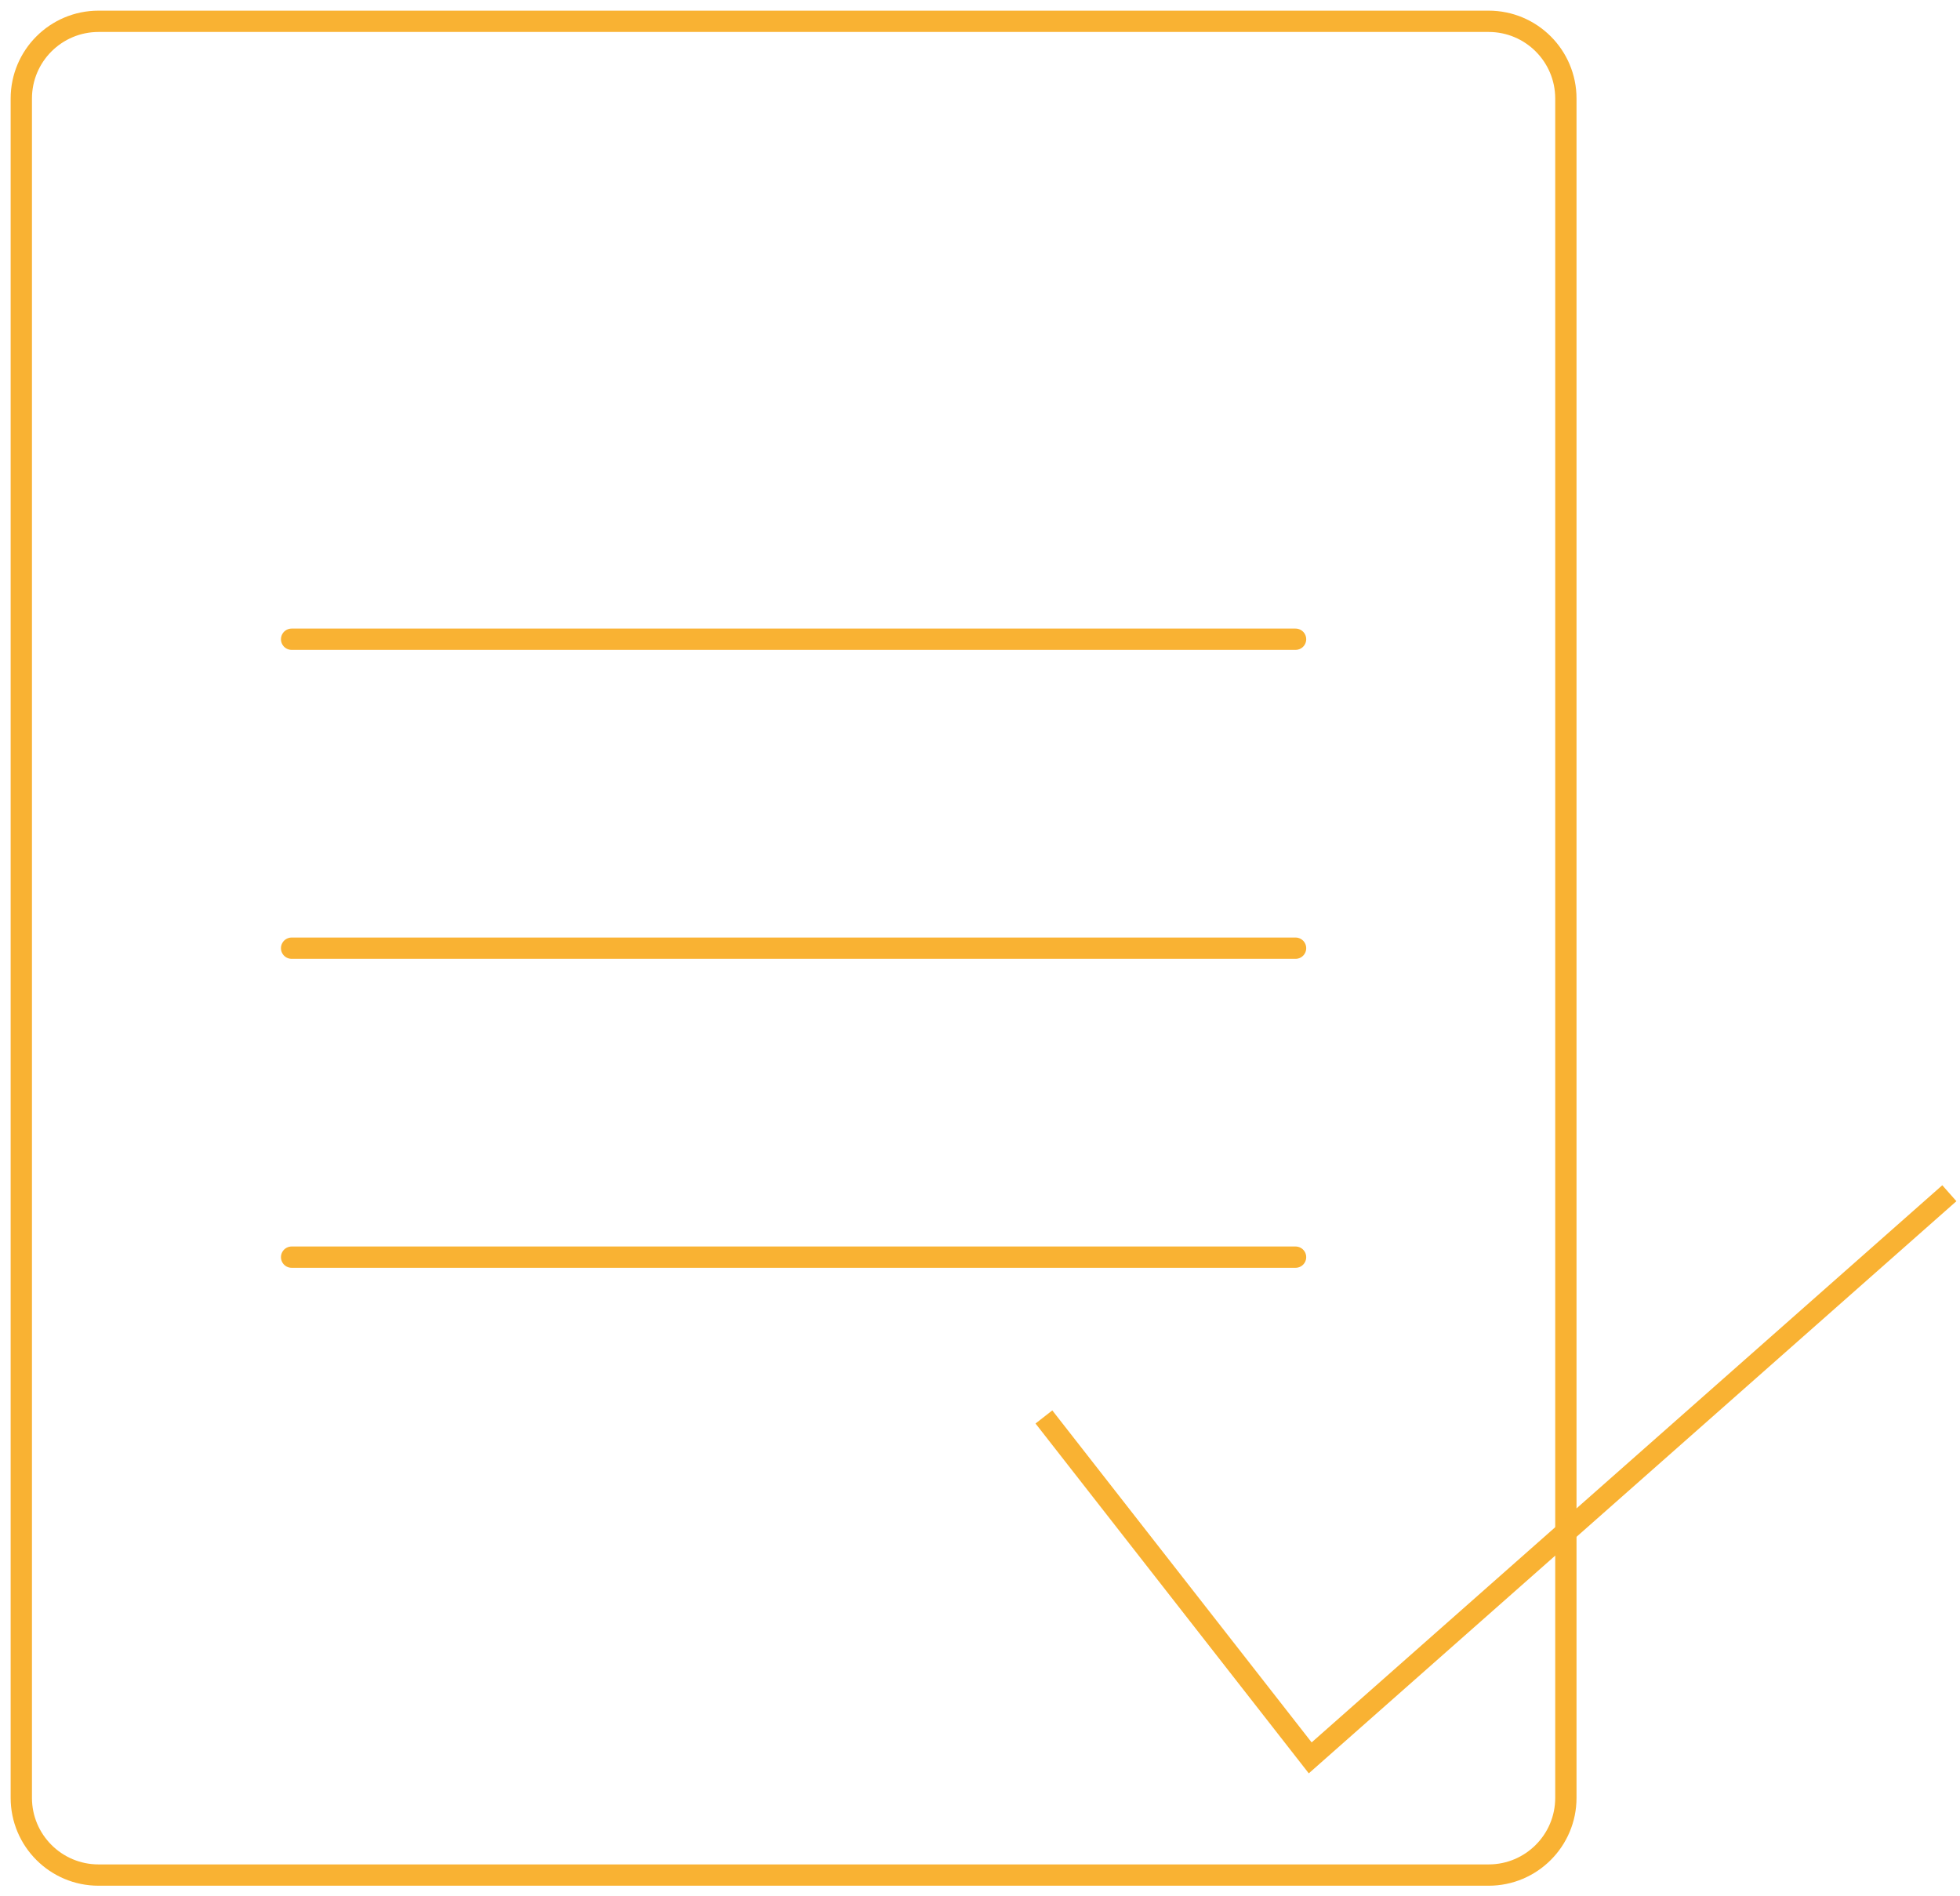 <svg width="92" height="89" viewBox="0 0 92 89" fill="none" xmlns="http://www.w3.org/2000/svg">
<path d="M1 4.625L1 84.375C1 86.377 2.623 88 4.625 88L69.875 88C71.877 88 73.5 86.377 73.5 84.375L73.5 4.625C73.5 2.623 71.877 1 69.875 1L4.625 1C2.623 1 1 2.623 1 4.625Z" stroke="#F9B233" stroke-linecap="round" stroke-linejoin="round"/>
<path d="M13.688 30L60.812 30" stroke="#F9B233" stroke-linecap="round" stroke-linejoin="round"/>
<path d="M13.688 44.5L60.812 44.5" stroke="#F9B233" stroke-linecap="round" stroke-linejoin="round"/>
<path d="M13.688 59L60.812 59" stroke="#F9B233" stroke-linecap="round" stroke-linejoin="round"/>
<path d="M49 66.5L61.5 82.5L91.5 56" stroke="#F9B233"/>
</svg>
